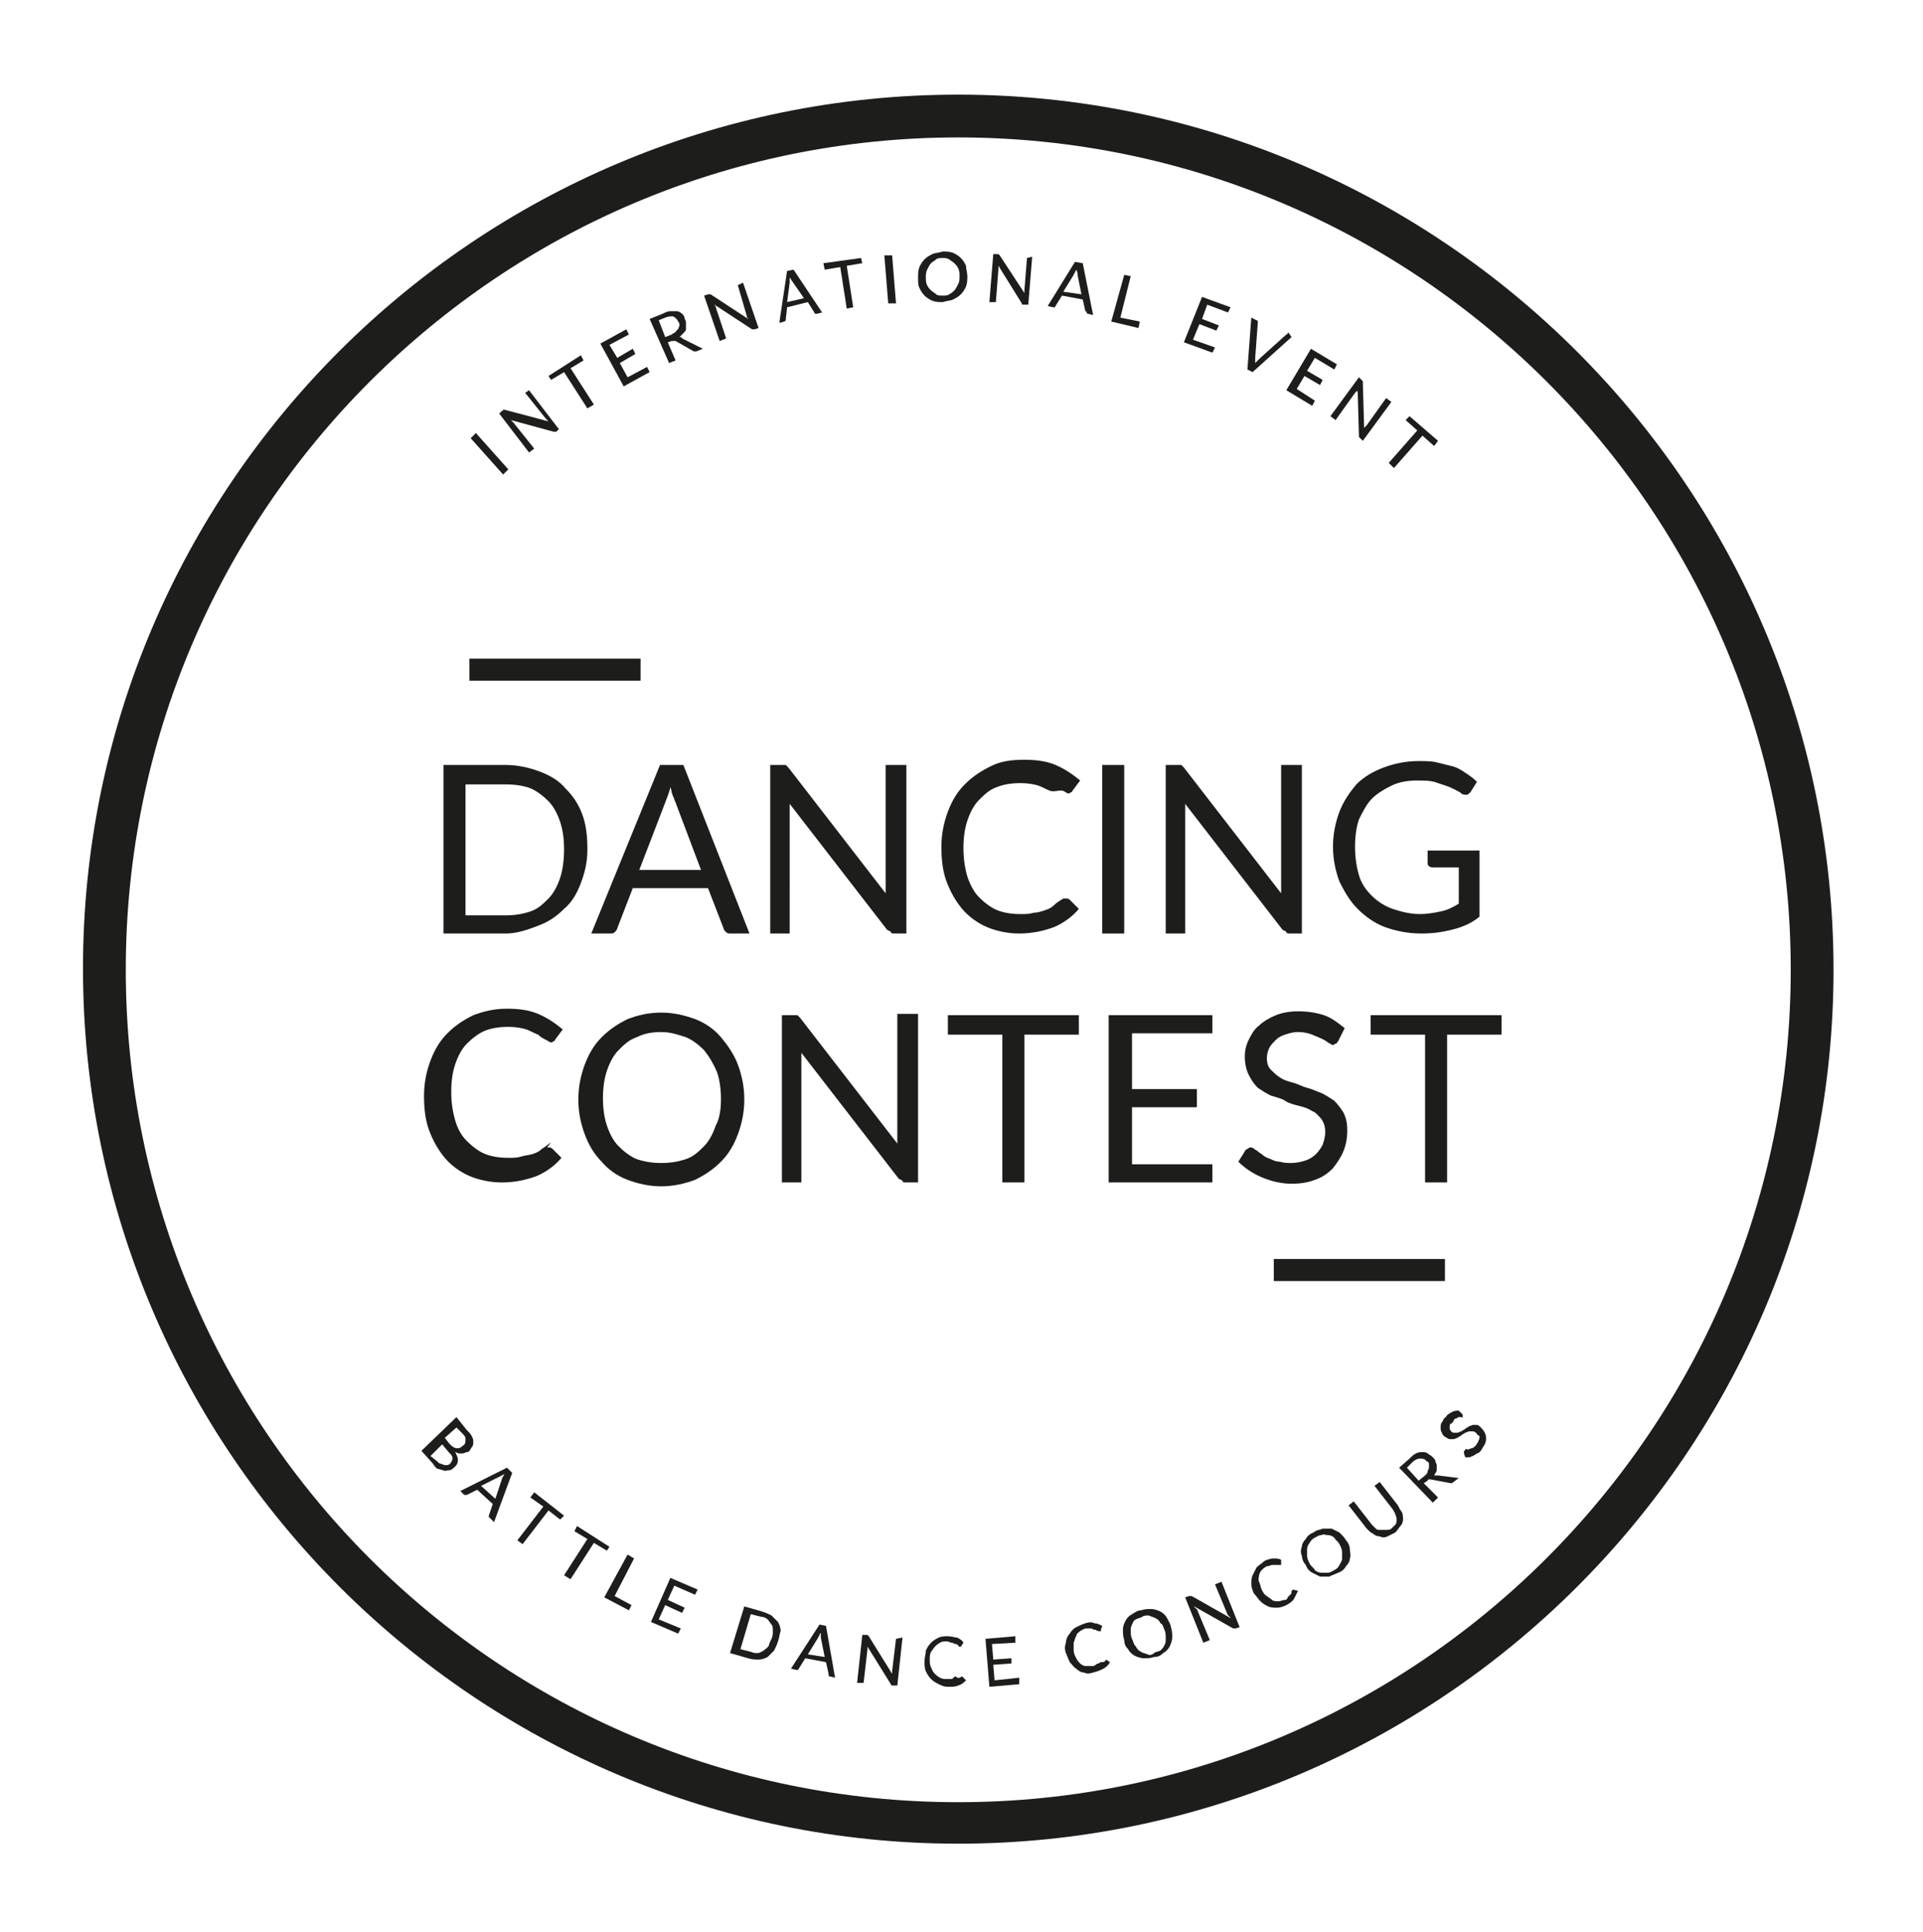 <svg xmlns="http://www.w3.org/2000/svg" xmlns:xlink="http://www.w3.org/1999/xlink" x="0px" y="0px" viewBox="0 0 148.3 149" style="enable-background:new 0 0 148.3 149;" xml:space="preserve"><style type="text/css">	.st0{fill:#1D1D1B;}</style><g id="ARRIERE_x5F_PLAN"></g><g id="LOGO">	<g>		<g>			<path class="st0" d="M39.2,36.2l-0.4,0.4l-2.5-2.8l0.4-0.4L39.2,36.2z"></path>			<path class="st0" d="M40.8,30.1l2.3,3l-0.2,0.2c0,0-0.1,0-0.1,0c0,0-0.1,0-0.1,0l-3.3-0.9c0,0,0.1,0.1,0.1,0.1s0.1,0.1,0.1,0.1    l1.6,2l-0.4,0.3l-2.3-3l0.2-0.2c0,0,0.1,0,0.1-0.1c0,0,0.1,0,0.1,0l3.4,0.9c0,0-0.1-0.1-0.1-0.1c0,0-0.1-0.1-0.1-0.1l-1.6-2    L40.8,30.1z"></path>			<path class="st0" d="M45,27.8l-1,0.6l1.8,2.8l-0.5,0.3l-1.8-2.8l-1,0.6L42.3,29l2.5-1.6L45,27.8z"></path>			<path class="st0" d="M49.9,28.3l0.2,0.4l-2,1.1l-1.8-3.3l2-1.1l0.2,0.4L47,26.6l0.6,1l1.2-0.7l0.2,0.4l-1.2,0.7l0.6,1.1    L49.9,28.3z"></path>			<path class="st0" d="M54.2,26.9l-0.5,0.2c-0.1,0-0.2,0-0.2,0l-1.4-0.8c0,0-0.1,0-0.1,0c0,0-0.1,0-0.2,0l-0.3,0.1l0.6,1.4L51.6,28    l-1.5-3.4l1-0.4c0.2-0.1,0.4-0.2,0.6-0.2c0.2,0,0.3,0,0.5,0c0.1,0,0.3,0.1,0.4,0.2c0.1,0.1,0.2,0.2,0.2,0.4    c0.1,0.1,0.1,0.2,0.1,0.4s0,0.2,0,0.4c0,0.1-0.1,0.2-0.2,0.3c-0.1,0.1-0.2,0.2-0.3,0.3c0.1,0,0.2,0,0.2,0.1L54.2,26.9z     M51.8,25.8c0.1-0.1,0.2-0.1,0.3-0.2c0.1-0.1,0.1-0.2,0.2-0.2c0-0.1,0.1-0.2,0.1-0.3c0-0.1,0-0.2-0.1-0.3    c-0.1-0.2-0.2-0.3-0.4-0.4c-0.2,0-0.4,0-0.6,0.1l-0.5,0.2l0.5,1.3L51.8,25.8z"></path>			<path class="st0" d="M57.3,21.8l1.2,3.5l-0.3,0.1c0,0-0.1,0-0.1,0c0,0-0.1,0-0.1,0l-2.9-1.9c0,0,0,0.1,0.1,0.1c0,0,0,0.1,0,0.1    l0.8,2.4l-0.5,0.2l-1.2-3.5l0.3-0.1c0,0,0.1,0,0.1,0s0.1,0,0.1,0l2.9,1.9c0,0,0-0.1-0.1-0.1c0,0,0-0.1,0-0.1L56.9,22L57.3,21.8z"></path>			<path class="st0" d="M63.4,24.1L63,24.2c0,0-0.1,0-0.1,0c0,0-0.1,0-0.1-0.1l-0.5-0.8l-1.6,0.4l-0.1,0.9c0,0,0,0.1,0,0.1    c0,0-0.1,0.1-0.1,0.1l-0.4,0.1l0.6-4l0.5-0.1L63.4,24.1z M62,23l-0.9-1.3c-0.1-0.1-0.1-0.2-0.2-0.3c0,0.1,0,0.1,0,0.2    c0,0.1,0,0.1,0,0.2l-0.2,1.5L62,23z"></path>			<path class="st0" d="M66.5,20.3l-1.2,0.2l0.5,3.2l-0.5,0.1l-0.5-3.2l-1.2,0.2l-0.1-0.5l2.9-0.4L66.5,20.3z"></path>			<path class="st0" d="M69.1,23.4l-0.6,0l-0.3-3.7l0.6,0L69.1,23.4z"></path>			<path class="st0" d="M74.6,21.3c0,0.3,0,0.5-0.1,0.8c-0.1,0.2-0.2,0.4-0.4,0.6c-0.2,0.2-0.4,0.3-0.6,0.4    c-0.2,0.1-0.5,0.1-0.8,0.2c-0.3,0-0.5,0-0.8-0.1c-0.2-0.1-0.4-0.2-0.6-0.4c-0.2-0.2-0.3-0.4-0.4-0.6c-0.1-0.2-0.1-0.5-0.1-0.8    c0-0.3,0-0.5,0.1-0.8c0.1-0.2,0.2-0.4,0.4-0.6c0.2-0.2,0.4-0.3,0.6-0.4c0.2-0.1,0.5-0.1,0.8-0.2c0.3,0,0.5,0,0.8,0.1    c0.2,0.1,0.4,0.2,0.6,0.4c0.2,0.2,0.3,0.4,0.4,0.6C74.5,20.8,74.6,21,74.6,21.3z M74,21.3c0-0.2,0-0.4-0.1-0.6    c-0.1-0.2-0.2-0.3-0.3-0.4c-0.1-0.1-0.3-0.2-0.4-0.3c-0.2-0.1-0.3-0.1-0.5-0.1s-0.4,0-0.5,0.1s-0.3,0.2-0.4,0.3    c-0.1,0.1-0.2,0.3-0.3,0.5c-0.1,0.2-0.1,0.4-0.1,0.6c0,0.2,0,0.4,0.1,0.6c0.1,0.2,0.2,0.3,0.3,0.4c0.1,0.1,0.3,0.2,0.4,0.3    s0.3,0.1,0.5,0.1c0.2,0,0.4,0,0.5-0.1c0.2-0.1,0.3-0.2,0.4-0.3c0.1-0.1,0.2-0.3,0.3-0.5C74,21.7,74,21.5,74,21.3z"></path>			<path class="st0" d="M79.6,19.8l-0.3,3.7l-0.3,0c0,0-0.1,0-0.1,0c0,0-0.1,0-0.1-0.1L77,20.5c0,0,0,0.1,0,0.1s0,0.1,0,0.1    l-0.2,2.6l-0.5,0l0.3-3.7l0.3,0c0,0,0.1,0,0.1,0c0,0,0,0,0.1,0.1l1.9,2.9c0-0.1,0-0.1,0-0.1c0,0,0-0.1,0-0.1l0.2-2.5L79.6,19.8z"></path>			<path class="st0" d="M84.3,24.3l-0.4-0.1c0,0-0.1,0-0.1-0.1c0,0,0-0.1-0.1-0.1l-0.2-0.9l-1.6-0.3l-0.5,0.8c0,0,0,0.1-0.1,0.1    c0,0-0.1,0-0.1,0l-0.4-0.1l2.1-3.4l0.6,0.1L84.3,24.3z M83.4,22.7l-0.3-1.5c0-0.1,0-0.2-0.1-0.4c0,0.1-0.1,0.1-0.1,0.2    c0,0.1-0.1,0.1-0.1,0.2l-0.8,1.3L83.4,22.7z"></path>			<path class="st0" d="M87.9,24.8l-0.1,0.5l-2.1-0.5l1-3.6l0.5,0.1l-0.8,3.2L87.9,24.8z"></path>			<path class="st0" d="M93.7,26.8l-0.2,0.4l-2.2-0.8l1.4-3.5l2.2,0.8l-0.2,0.4l-1.6-0.6l-0.4,1.1l1.3,0.5l-0.2,0.4L92.5,25L92,26.2    L93.7,26.8z"></path>			<path class="st0" d="M99.6,26l-3,2.7l-0.4-0.2l0.3-4l0.4,0.2c0,0,0.1,0,0.1,0.1c0,0,0,0.1,0,0.1l-0.2,2.7c0,0.1,0,0.1,0,0.2    c0,0.1,0,0.2,0,0.2c0.1-0.1,0.1-0.1,0.2-0.2s0.1-0.1,0.2-0.2l2-1.8c0,0,0.1,0,0.1-0.1s0.1,0,0.1,0L99.6,26z"></path>			<path class="st0" d="M101.4,30.9l-0.2,0.4l-2-1.2l1.9-3.2l2,1.2l-0.2,0.4l-1.5-0.9l-0.6,1l1.2,0.7l-0.2,0.4l-1.2-0.7l-0.6,1    L101.4,30.9z"></path>			<path class="st0" d="M107.3,31l-2.2,3l-0.2-0.2c0,0-0.1-0.1-0.1-0.1c0,0,0-0.1,0-0.1l-0.1-3.5c0,0,0,0.1-0.1,0.1s0,0.1-0.1,0.1    l-1.5,2.1l-0.4-0.3l2.2-3l0.2,0.2c0,0,0.1,0.1,0.1,0.1c0,0,0,0.1,0,0.1l0.1,3.5c0,0,0.1-0.1,0.1-0.1s0.1-0.1,0.1-0.1l1.5-2.1    L107.3,31z"></path>			<path class="st0" d="M110.6,34.4l-0.9-0.8l-2.2,2.5l-0.4-0.4l2.2-2.5l-0.9-0.8l0.3-0.3l2.2,1.9L110.6,34.4z"></path>		</g>		<g>			<path class="st0" d="M36,110.3c0.2,0.2,0.3,0.3,0.4,0.5c0.1,0.2,0.1,0.3,0.1,0.4s0,0.3-0.1,0.4c-0.1,0.1-0.1,0.2-0.2,0.3    c-0.1,0.1-0.1,0.1-0.2,0.1c-0.1,0-0.2,0.1-0.3,0.1c-0.1,0-0.2,0-0.3,0c-0.1,0-0.2-0.1-0.3-0.1c0.3,0.5,0.3,0.9-0.1,1.2    c-0.1,0.1-0.2,0.2-0.4,0.2s-0.3,0.1-0.4,0c-0.1,0-0.3-0.1-0.4-0.1s-0.3-0.2-0.4-0.4l-0.9-1l2.7-2.6L36,110.3z M33.7,112.7    c0.1,0.1,0.2,0.2,0.3,0.2c0.1,0,0.2,0.1,0.3,0.1c0.1,0,0.2,0,0.2,0c0.1,0,0.2-0.1,0.2-0.1c0.1-0.1,0.2-0.3,0.2-0.4    c0-0.2-0.1-0.3-0.3-0.5l-0.5-0.6l-0.9,0.9L33.7,112.7z M35.2,110.1l-0.9,0.8l0.4,0.5c0.2,0.2,0.4,0.3,0.5,0.3    c0.2,0,0.3,0,0.5-0.2c0.2-0.1,0.2-0.3,0.2-0.5c0-0.2-0.1-0.3-0.3-0.5L35.2,110.1z"></path>			<path class="st0" d="M38.1,117.4l-0.3-0.3c0,0-0.1-0.1-0.1-0.1c0,0,0-0.1,0-0.1L38,116l-1.2-1.1l-0.8,0.4c0,0-0.1,0-0.1,0    c0,0-0.1,0-0.1,0l-0.3-0.3l3.6-1.8l0.4,0.4L38.1,117.4z M38.2,115.6l0.5-1.5c0-0.1,0.1-0.2,0.2-0.4c-0.1,0-0.1,0.1-0.2,0.1    c-0.1,0-0.1,0.1-0.2,0.1l-1.4,0.7L38.2,115.6z"></path>			<path class="st0" d="M43.2,117.2l-0.9-0.7l-2,2.6l-0.4-0.3l2-2.6l-1-0.7l0.3-0.4l2.3,1.8L43.2,117.2z"></path>			<path class="st0" d="M46.8,119.6l-1-0.6l-1.8,2.8l-0.5-0.3l1.8-2.8l-1-0.6l0.2-0.4l2.5,1.6L46.8,119.6z"></path>			<path class="st0" d="M48.7,123.8l-0.2,0.4l-1.9-1l1.8-3.3l0.5,0.3l-1.5,2.9L48.7,123.8z"></path>			<path class="st0" d="M52.5,125.6l-0.2,0.4l-2.1-0.9l1.5-3.4l2.1,0.9l-0.2,0.4l-1.6-0.7l-0.5,1.1l1.3,0.6l-0.2,0.4l-1.3-0.6    l-0.5,1.1L52.5,125.6z"></path>			<path class="st0" d="M60,126.6c-0.1,0.3-0.2,0.5-0.3,0.7c-0.2,0.2-0.3,0.3-0.5,0.5c-0.2,0.1-0.4,0.2-0.7,0.2    c-0.2,0-0.5,0-0.8-0.1l-1.4-0.4l1.1-3.6l1.4,0.4c0.3,0.1,0.5,0.2,0.7,0.3c0.2,0.2,0.3,0.3,0.5,0.5c0.1,0.2,0.2,0.4,0.2,0.7    C60.1,126.1,60.1,126.3,60,126.6z M59.5,126.4c0.1-0.2,0.1-0.4,0.1-0.6s0-0.4-0.1-0.5c-0.1-0.1-0.2-0.3-0.3-0.4    c-0.1-0.1-0.3-0.2-0.5-0.2l-0.8-0.2l-0.8,2.7l0.8,0.2c0.2,0.1,0.4,0.1,0.5,0.1c0.2,0,0.3-0.1,0.5-0.2c0.1-0.1,0.3-0.2,0.4-0.4    C59.3,126.8,59.4,126.6,59.5,126.4z"></path>			<path class="st0" d="M64.4,129.4l-0.4-0.1c0,0-0.1,0-0.1-0.1c0,0,0-0.1,0-0.1l-0.2-0.9l-1.6-0.3l-0.5,0.8c0,0,0,0.1-0.1,0.1    c0,0-0.1,0-0.1,0l-0.4-0.1l2.2-3.4l0.5,0.1L64.4,129.4z M63.6,127.8l-0.3-1.5c0-0.1,0-0.2,0-0.4c0,0.1-0.1,0.1-0.1,0.2    c0,0.1-0.1,0.1-0.1,0.2l-0.8,1.3L63.6,127.8z"></path>			<path class="st0" d="M69.6,126.3l-0.4,3.7l-0.3,0c0,0-0.1,0-0.1,0s-0.1,0-0.1-0.1l-1.8-2.9c0,0,0,0.1,0,0.1c0,0,0,0.1,0,0.1    l-0.3,2.6l-0.5,0l0.4-3.7l0.3,0c0,0,0.1,0,0.1,0c0,0,0,0,0.1,0.1l1.8,2.9c0-0.1,0-0.1,0-0.1c0,0,0-0.1,0-0.1l0.3-2.5L69.6,126.3z    "></path>			<path class="st0" d="M74.2,129.3C74.2,129.3,74.2,129.3,74.2,129.3l0.3,0.3c-0.2,0.2-0.3,0.3-0.6,0.4c-0.2,0.1-0.5,0.1-0.8,0.1    c-0.3,0-0.5-0.1-0.7-0.2c-0.2-0.1-0.4-0.2-0.6-0.4c-0.2-0.2-0.3-0.4-0.4-0.6c-0.1-0.2-0.1-0.5-0.1-0.8c0-0.3,0.1-0.5,0.1-0.8    c0.1-0.2,0.2-0.4,0.4-0.6s0.4-0.3,0.6-0.4c0.2-0.1,0.5-0.1,0.7-0.1c0.3,0,0.5,0.1,0.7,0.1c0.2,0.1,0.4,0.2,0.5,0.4l-0.2,0.3    c0,0,0,0,0,0c0,0,0,0-0.1,0c0,0-0.1,0-0.1-0.1c0,0-0.1-0.1-0.2-0.1s-0.2-0.1-0.3-0.1c-0.1,0-0.2-0.1-0.4-0.1    c-0.2,0-0.4,0-0.5,0.1c-0.2,0.1-0.3,0.2-0.4,0.3c-0.1,0.1-0.2,0.3-0.3,0.4c-0.1,0.2-0.1,0.4-0.1,0.6c0,0.2,0,0.4,0.1,0.6    c0.1,0.2,0.1,0.3,0.3,0.5c0.1,0.1,0.2,0.2,0.4,0.3c0.2,0.1,0.3,0.1,0.5,0.1c0.1,0,0.2,0,0.3,0s0.2,0,0.2-0.1    c0.1,0,0.1-0.1,0.2-0.1C73.9,129.5,74,129.4,74.2,129.3C74.1,129.4,74.1,129.3,74.2,129.3C74.1,129.3,74.1,129.3,74.2,129.3z"></path>			<path class="st0" d="M78.6,129.4l0,0.5l-2.3,0.2l-0.3-3.7l2.3-0.2l0,0.5l-1.8,0.1l0.1,1.2l1.4-0.1l0,0.4l-1.4,0.1l0.1,1.2    L78.6,129.4z"></path>			<path class="st0" d="M85.3,128C85.3,128,85.3,128,85.3,128l0.3,0.2c-0.1,0.2-0.3,0.4-0.5,0.5s-0.4,0.2-0.8,0.3    c-0.3,0.1-0.5,0.1-0.7,0c-0.2,0-0.4-0.1-0.6-0.3c-0.2-0.1-0.3-0.3-0.5-0.5c-0.1-0.2-0.2-0.5-0.3-0.7c-0.1-0.3-0.1-0.5,0-0.8    c0-0.2,0.1-0.5,0.3-0.7c0.1-0.2,0.3-0.4,0.5-0.5c0.2-0.1,0.4-0.2,0.7-0.3c0.3-0.1,0.5-0.1,0.7,0c0.2,0,0.4,0.1,0.6,0.2l-0.1,0.3    c0,0,0,0,0,0.1s0,0-0.1,0c0,0-0.1,0-0.1,0c0,0-0.1,0-0.2-0.1c-0.1,0-0.2,0-0.3-0.1c-0.1,0-0.2,0-0.4,0c-0.2,0-0.3,0.1-0.5,0.2    c-0.1,0.1-0.3,0.2-0.3,0.4c-0.1,0.1-0.1,0.3-0.2,0.5c0,0.2,0,0.4,0,0.6c0,0.2,0.1,0.4,0.2,0.6c0.1,0.2,0.2,0.3,0.3,0.4    s0.3,0.2,0.4,0.2c0.2,0,0.3,0,0.5,0c0.1,0,0.2,0,0.3-0.1s0.2-0.1,0.2-0.1c0.1,0,0.1-0.1,0.2-0.1C85.1,128.2,85.2,128.2,85.3,128    C85.2,128.1,85.2,128.1,85.3,128C85.3,128,85.3,128,85.3,128z"></path>			<path class="st0" d="M90.3,125.5c0.1,0.3,0.1,0.5,0.1,0.8c0,0.2-0.1,0.5-0.2,0.7c-0.1,0.2-0.3,0.4-0.5,0.5    c-0.2,0.2-0.4,0.3-0.7,0.3c-0.3,0.1-0.5,0.1-0.8,0.1c-0.2,0-0.5-0.1-0.7-0.2c-0.2-0.1-0.4-0.3-0.5-0.5c-0.2-0.2-0.3-0.4-0.3-0.7    c-0.1-0.3-0.1-0.5-0.1-0.8c0-0.3,0.1-0.5,0.2-0.7c0.1-0.2,0.3-0.4,0.5-0.5s0.4-0.3,0.7-0.3c0.3-0.1,0.5-0.1,0.8-0.1    c0.2,0,0.5,0.1,0.7,0.2s0.4,0.3,0.5,0.5C90.1,125,90.3,125.3,90.3,125.5z M89.8,125.7c-0.1-0.2-0.1-0.4-0.3-0.5    c-0.1-0.2-0.2-0.3-0.4-0.4s-0.3-0.1-0.5-0.2c-0.2,0-0.4,0-0.5,0.1c-0.2,0.1-0.3,0.1-0.5,0.2s-0.2,0.2-0.3,0.4    c-0.1,0.2-0.1,0.3-0.1,0.5s0,0.4,0.1,0.6c0.1,0.2,0.1,0.4,0.3,0.6c0.1,0.2,0.2,0.3,0.4,0.4c0.1,0.1,0.3,0.1,0.5,0.2    s0.4,0,0.5-0.1s0.3-0.1,0.5-0.2c0.1-0.1,0.2-0.2,0.3-0.4s0.1-0.3,0.1-0.5C89.9,126.1,89.9,125.9,89.8,125.7z"></path>			<path class="st0" d="M94.2,122l1.4,3.5l-0.3,0.1c0,0-0.1,0-0.1,0c0,0-0.1,0-0.1,0l-3-1.7c0,0,0,0.1,0.1,0.1c0,0,0,0.1,0.1,0.1    l1,2.4l-0.5,0.2l-1.4-3.5l0.3-0.1c0,0,0.1,0,0.1,0c0,0,0.1,0,0.1,0l3,1.7c0,0,0-0.1-0.1-0.1c0,0,0-0.1-0.1-0.1l-1-2.4L94.2,122z"></path>			<path class="st0" d="M99.7,122.6C99.7,122.6,99.7,122.6,99.7,122.6l0.4,0.1c-0.1,0.2-0.2,0.4-0.3,0.6c-0.1,0.2-0.4,0.4-0.6,0.5    c-0.2,0.1-0.5,0.2-0.7,0.2s-0.5,0-0.7-0.1c-0.2-0.1-0.4-0.2-0.6-0.4s-0.3-0.4-0.5-0.6c-0.1-0.2-0.2-0.5-0.2-0.7    c0-0.2,0-0.5,0.1-0.7c0.1-0.2,0.2-0.4,0.3-0.6c0.2-0.2,0.4-0.3,0.6-0.5c0.2-0.1,0.5-0.2,0.7-0.2c0.2,0,0.4,0,0.6,0.1l0,0.3    c0,0,0,0,0,0.1c0,0,0,0-0.1,0c0,0-0.1,0-0.1,0c-0.1,0-0.1,0-0.2,0s-0.2,0-0.3,0s-0.2,0.1-0.4,0.1c-0.2,0.1-0.3,0.2-0.4,0.3    c-0.1,0.1-0.2,0.3-0.2,0.4s-0.1,0.3,0,0.5s0.1,0.4,0.2,0.6c0.1,0.2,0.2,0.4,0.4,0.5c0.1,0.1,0.3,0.2,0.4,0.3s0.3,0.1,0.5,0.1    c0.2,0,0.3-0.1,0.5-0.1c0.1,0,0.2-0.1,0.2-0.2c0.1-0.1,0.1-0.1,0.2-0.2c0.1-0.1,0.1-0.1,0.1-0.2    C99.5,122.8,99.6,122.8,99.7,122.6C99.6,122.7,99.6,122.7,99.7,122.6C99.6,122.6,99.7,122.6,99.7,122.6z"></path>			<path class="st0" d="M103.8,118.8c0.2,0.2,0.3,0.5,0.3,0.7c0,0.2,0.1,0.5,0,0.7c0,0.2-0.1,0.4-0.3,0.6c-0.1,0.2-0.3,0.4-0.6,0.5    c-0.2,0.1-0.5,0.2-0.7,0.3c-0.2,0-0.5,0-0.7,0c-0.2-0.1-0.4-0.2-0.6-0.3c-0.2-0.1-0.4-0.3-0.5-0.6c-0.2-0.2-0.3-0.5-0.3-0.7    c-0.1-0.2-0.1-0.5,0-0.7c0-0.2,0.1-0.4,0.3-0.6c0.1-0.2,0.3-0.4,0.6-0.5c0.2-0.2,0.5-0.2,0.7-0.3c0.2,0,0.5,0,0.7,0    c0.2,0.1,0.4,0.2,0.6,0.3C103.5,118.4,103.7,118.6,103.8,118.8z M103.3,119.1c-0.1-0.2-0.3-0.3-0.4-0.5c-0.1-0.1-0.3-0.2-0.5-0.2    c-0.2,0-0.3-0.1-0.5,0c-0.2,0-0.3,0.1-0.5,0.2c-0.2,0.1-0.3,0.2-0.4,0.4c-0.1,0.1-0.2,0.3-0.2,0.5c0,0.2,0,0.3,0,0.5    c0,0.2,0.1,0.4,0.2,0.6c0.1,0.2,0.3,0.3,0.4,0.5c0.1,0.1,0.3,0.2,0.5,0.2c0.2,0,0.3,0,0.5,0c0.2,0,0.3-0.1,0.5-0.2    c0.2-0.1,0.3-0.2,0.4-0.4s0.2-0.3,0.2-0.5c0-0.2,0-0.3,0-0.5C103.5,119.5,103.4,119.3,103.3,119.1z"></path>			<path class="st0" d="M107.3,117.9c0.1-0.1,0.2-0.2,0.3-0.3s0.1-0.2,0.1-0.4c0-0.1,0-0.2-0.1-0.4c0-0.1-0.1-0.2-0.2-0.4l-1.4-1.8    l0.4-0.3l1.4,1.8c0.1,0.2,0.2,0.4,0.3,0.5c0.1,0.2,0.1,0.4,0.1,0.6c0,0.2-0.1,0.4-0.2,0.5s-0.2,0.3-0.4,0.5    c-0.2,0.1-0.4,0.2-0.6,0.3c-0.2,0.1-0.4,0.1-0.6,0c-0.2,0-0.4-0.1-0.5-0.2c-0.2-0.1-0.3-0.2-0.5-0.4l-1.4-1.8l0.4-0.3l1.4,1.8    c0.1,0.1,0.2,0.2,0.3,0.3c0.1,0.1,0.2,0.1,0.3,0.1c0.1,0,0.2,0,0.4,0S107.2,118,107.3,117.9z"></path>			<path class="st0" d="M112.5,114l-0.4,0.3c-0.1,0.1-0.2,0.1-0.2,0.1l-1.6-0.3c-0.1,0-0.1,0-0.1,0c0,0-0.1,0-0.1,0.1l-0.3,0.2    l1.1,1.1l-0.4,0.4l-2.6-2.7l0.8-0.7c0.2-0.2,0.3-0.3,0.5-0.4s0.3-0.1,0.5-0.1c0.1,0,0.3,0,0.4,0.1c0.1,0.1,0.2,0.1,0.4,0.3    c0.1,0.1,0.2,0.2,0.2,0.3c0,0.1,0.1,0.2,0.1,0.3c0,0.1,0,0.2,0,0.4c0,0.1-0.1,0.2-0.2,0.4c0.1,0,0.2,0,0.3,0L112.5,114z     M109.9,113.8c0.1-0.1,0.2-0.2,0.2-0.3s0.1-0.2,0.1-0.3c0-0.1,0-0.2,0-0.3c0-0.1-0.1-0.2-0.2-0.2c-0.1-0.2-0.3-0.2-0.5-0.2    c-0.2,0-0.4,0.1-0.6,0.3l-0.4,0.4l0.9,1L109.9,113.8z"></path>			<path class="st0" d="M112.8,109.1C112.8,109.1,112.8,109.2,112.8,109.1c0,0.1,0,0.1,0,0.2s-0.1,0-0.1,0c0,0-0.1,0-0.2,0    s-0.1,0.1-0.2,0.1c-0.1,0-0.2,0.1-0.2,0.2c-0.1,0.1-0.1,0.2-0.2,0.2s-0.1,0.2-0.1,0.2s0,0.1,0,0.2s0.1,0.1,0.1,0.2    c0.1,0.1,0.2,0.1,0.2,0.1c0.1,0,0.2,0,0.3,0s0.2-0.1,0.3-0.1c0.1-0.1,0.2-0.1,0.3-0.2c0.1-0.1,0.2-0.1,0.3-0.2    c0.1,0,0.2-0.1,0.3-0.1c0.1,0,0.2,0,0.3,0c0.1,0,0.2,0.1,0.3,0.2c0.1,0.1,0.2,0.2,0.3,0.4s0.1,0.3,0.1,0.4c0,0.2,0,0.3-0.1,0.5    c-0.1,0.2-0.2,0.3-0.3,0.5c-0.1,0.1-0.2,0.2-0.3,0.2c-0.1,0.1-0.2,0.1-0.3,0.2c-0.1,0-0.2,0.1-0.3,0.1s-0.2,0-0.3,0l-0.1-0.3    c0,0,0-0.1,0-0.1s0,0,0-0.1c0,0,0.1,0,0.1-0.1s0.1,0,0.2,0c0.1,0,0.2-0.1,0.3-0.1c0.1,0,0.2-0.1,0.3-0.2c0.1-0.1,0.1-0.2,0.2-0.3    c0-0.1,0.1-0.2,0.1-0.3c0-0.1,0-0.2-0.1-0.2s-0.1-0.2-0.2-0.2c-0.1-0.1-0.2-0.1-0.2-0.1c-0.1,0-0.2,0-0.3,0s-0.2,0.1-0.3,0.1    c-0.1,0.1-0.2,0.1-0.3,0.2c-0.1,0.1-0.2,0.1-0.3,0.2c-0.1,0-0.2,0.1-0.3,0.1c-0.1,0-0.2,0-0.3,0s-0.2-0.1-0.4-0.2    c-0.1-0.1-0.2-0.2-0.2-0.3c-0.1-0.1-0.1-0.3-0.1-0.4c0-0.1,0-0.3,0.1-0.4s0.1-0.3,0.3-0.4c0.1-0.2,0.3-0.3,0.5-0.4    c0.2-0.1,0.3-0.1,0.5-0.1L112.8,109.1z"></path>		</g>		<g>			<path class="st0" d="M45.3,65.5c0,1-0.2,1.8-0.5,2.6c-0.3,0.8-0.7,1.5-1.3,2c-0.6,0.6-1.2,1-2,1.3S39.9,72,39,72h-4.8V59H39    c0.9,0,1.8,0.2,2.6,0.5s1.5,0.7,2,1.3c0.6,0.6,1,1.2,1.3,2C45.2,63.6,45.3,64.5,45.3,65.5z M43.5,65.5c0-0.8-0.1-1.5-0.3-2.1    s-0.5-1.2-0.9-1.6c-0.4-0.4-0.9-0.8-1.4-1s-1.2-0.3-1.9-0.3h-3.1v10.1H39c0.7,0,1.3-0.1,1.9-0.3s1-0.6,1.4-1    c0.4-0.4,0.7-1,0.9-1.6S43.5,66.3,43.5,65.5z"></path>			<path class="st0" d="M57.8,72h-1.4c-0.2,0-0.3,0-0.4-0.1s-0.2-0.2-0.2-0.3l-1.2-3.1h-5.8l-1.2,3.1c0,0.1-0.1,0.2-0.2,0.3    S47.2,72,47,72h-1.4L50.9,59h1.8L57.8,72z M54.1,67.2l-2-5.3c-0.1-0.2-0.1-0.3-0.2-0.5c-0.1-0.2-0.1-0.4-0.2-0.7    c-0.1,0.5-0.3,0.9-0.4,1.2l-2,5.2H54.1z"></path>			<path class="st0" d="M69.9,59V72H69c-0.1,0-0.3,0-0.3-0.1s-0.2-0.1-0.3-0.2l-7.5-9.7c0,0.2,0,0.3,0,0.4c0,0.1,0,0.3,0,0.4V72    h-1.5V59h0.9c0.1,0,0.1,0,0.2,0c0.1,0,0.1,0,0.1,0c0,0,0.1,0.1,0.1,0.1s0.1,0.1,0.1,0.1l7.5,9.7c0-0.2,0-0.3,0-0.5    c0-0.1,0-0.3,0-0.4V59H69.9z"></path>			<path class="st0" d="M82.2,69.3c0.1,0,0.2,0,0.3,0.1l0.7,0.7c-0.5,0.6-1.2,1.1-1.9,1.4c-0.8,0.3-1.7,0.5-2.7,0.5    c-0.9,0-1.8-0.2-2.5-0.5s-1.4-0.8-1.9-1.4c-0.5-0.6-0.9-1.3-1.2-2.1c-0.3-0.8-0.4-1.7-0.4-2.7s0.2-1.9,0.5-2.7    c0.3-0.8,0.7-1.5,1.3-2.1c0.6-0.6,1.2-1,2-1.4s1.6-0.5,2.6-0.5c0.9,0,1.7,0.1,2.4,0.4c0.7,0.3,1.3,0.7,1.9,1.2l-0.6,0.8    c0,0.1-0.1,0.1-0.1,0.1s-0.1,0.1-0.2,0.1c-0.1,0-0.2-0.1-0.4-0.2S81.3,61.1,81,61c-0.3-0.1-0.6-0.3-0.9-0.4s-0.8-0.2-1.4-0.2    c-0.7,0-1.3,0.1-1.8,0.3c-0.6,0.2-1,0.6-1.4,1c-0.4,0.4-0.7,1-0.9,1.6c-0.2,0.6-0.3,1.3-0.3,2.1c0,0.8,0.1,1.5,0.3,2.2    c0.2,0.6,0.5,1.2,0.9,1.6c0.4,0.4,0.9,0.8,1.4,1c0.5,0.2,1.1,0.3,1.8,0.3c0.4,0,0.7,0,1-0.1c0.3,0,0.6-0.1,0.9-0.2    c0.3-0.1,0.5-0.2,0.7-0.4s0.4-0.3,0.7-0.5C82,69.3,82.1,69.3,82.2,69.3z"></path>			<path class="st0" d="M86.7,72H85V59h1.7V72z"></path>			<path class="st0" d="M100.4,59V72h-0.9c-0.1,0-0.3,0-0.3-0.1s-0.2-0.1-0.3-0.2l-7.5-9.7c0,0.2,0,0.3,0,0.4c0,0.1,0,0.3,0,0.4V72    h-1.5V59h0.9c0.1,0,0.1,0,0.2,0c0.1,0,0.1,0,0.1,0c0,0,0.1,0.1,0.1,0.1s0.1,0.1,0.1,0.1l7.5,9.7c0-0.2,0-0.3,0-0.5    c0-0.1,0-0.3,0-0.4V59H100.4z"></path>			<path class="st0" d="M114.1,65.7v5c-0.6,0.5-1.3,0.8-2.1,1s-1.5,0.3-2.4,0.3c-1,0-2-0.2-2.8-0.5c-0.8-0.3-1.5-0.8-2.1-1.4    s-1-1.3-1.4-2.1c-0.3-0.8-0.5-1.7-0.5-2.7c0-1,0.2-1.9,0.5-2.7s0.8-1.5,1.3-2.1c0.6-0.6,1.3-1,2.1-1.3c0.8-0.3,1.7-0.5,2.7-0.5    c0.5,0,1,0,1.4,0.1s0.8,0.2,1.2,0.3c0.4,0.1,0.7,0.3,1,0.5c0.3,0.2,0.6,0.4,0.9,0.7l-0.5,0.8c-0.1,0.1-0.2,0.2-0.3,0.2    c-0.1,0-0.3,0-0.4-0.1c-0.1-0.1-0.3-0.2-0.5-0.3s-0.4-0.2-0.7-0.3c-0.3-0.1-0.6-0.2-0.9-0.3c-0.4-0.1-0.8-0.1-1.3-0.1    c-0.7,0-1.4,0.1-2,0.4s-1.1,0.6-1.5,1c-0.4,0.4-0.7,1-1,1.6c-0.2,0.6-0.3,1.3-0.3,2.1c0,0.8,0.1,1.5,0.3,2.2s0.6,1.2,1,1.6    c0.4,0.4,1,0.8,1.6,1c0.6,0.2,1.3,0.4,2.1,0.4c0.6,0,1.1-0.1,1.6-0.2c0.5-0.1,0.9-0.3,1.4-0.6v-2.8h-2c-0.1,0-0.2,0-0.3-0.1    s-0.1-0.1-0.1-0.2v-1H114.1z"></path>		</g>		<g>			<path class="st0" d="M42.3,88.5c0.1,0,0.2,0,0.3,0.1l0.7,0.7c-0.5,0.6-1.2,1.1-1.9,1.4c-0.8,0.3-1.7,0.5-2.7,0.5    c-0.9,0-1.8-0.2-2.5-0.5s-1.4-0.8-1.9-1.4c-0.5-0.6-0.9-1.3-1.2-2.1c-0.3-0.8-0.4-1.7-0.4-2.7s0.2-1.9,0.5-2.7    c0.3-0.8,0.7-1.5,1.3-2.1c0.6-0.6,1.2-1,2-1.4c0.8-0.3,1.6-0.5,2.6-0.5c0.9,0,1.7,0.1,2.4,0.4c0.7,0.3,1.3,0.7,1.9,1.2l-0.6,0.8    c0,0.1-0.1,0.1-0.1,0.1s-0.1,0.1-0.2,0.1c-0.1,0-0.2-0.1-0.4-0.2s-0.4-0.2-0.6-0.4c-0.3-0.1-0.6-0.3-0.9-0.4s-0.8-0.2-1.4-0.2    c-0.7,0-1.3,0.1-1.8,0.3s-1,0.6-1.4,1c-0.4,0.4-0.7,1-0.9,1.6s-0.3,1.3-0.3,2.1c0,0.8,0.1,1.5,0.3,2.2s0.5,1.2,0.9,1.6    c0.4,0.4,0.9,0.8,1.4,1c0.5,0.2,1.1,0.3,1.8,0.3c0.4,0,0.7,0,1-0.1s0.6-0.1,0.9-0.2c0.3-0.1,0.5-0.2,0.7-0.4    c0.2-0.1,0.4-0.3,0.7-0.5C42.1,88.6,42.2,88.5,42.3,88.5z"></path>			<path class="st0" d="M57.4,84.8c0,1-0.2,1.9-0.5,2.7c-0.3,0.8-0.7,1.5-1.3,2.1c-0.6,0.6-1.2,1-2,1.4c-0.8,0.3-1.7,0.5-2.6,0.5    c-0.9,0-1.8-0.2-2.6-0.5c-0.8-0.3-1.5-0.8-2-1.4c-0.6-0.6-1-1.3-1.3-2.1c-0.3-0.8-0.5-1.7-0.5-2.7s0.2-1.9,0.5-2.7    c0.3-0.8,0.7-1.5,1.3-2.1c0.6-0.6,1.2-1,2-1.4c0.8-0.3,1.6-0.5,2.6-0.5c0.9,0,1.8,0.2,2.6,0.5c0.8,0.3,1.5,0.8,2,1.4    s1,1.3,1.3,2.1C57.2,82.9,57.4,83.8,57.4,84.8z M55.6,84.8c0-0.8-0.1-1.5-0.3-2.1C55,82,54.7,81.5,54.3,81    c-0.4-0.4-0.9-0.8-1.4-1c-0.6-0.2-1.2-0.4-1.9-0.4c-0.7,0-1.3,0.1-1.9,0.4c-0.6,0.2-1,0.6-1.4,1c-0.4,0.4-0.7,1-0.9,1.6    s-0.3,1.3-0.3,2.1s0.1,1.5,0.3,2.1s0.5,1.2,0.9,1.6c0.4,0.4,0.9,0.8,1.4,1c0.6,0.2,1.2,0.3,1.9,0.3c0.7,0,1.3-0.1,1.9-0.3    c0.6-0.2,1-0.6,1.4-1c0.4-0.4,0.7-1,0.9-1.6C55.5,86.3,55.6,85.5,55.6,84.8z"></path>			<path class="st0" d="M70.8,78.3v12.9h-0.9c-0.1,0-0.3,0-0.3-0.1s-0.2-0.1-0.3-0.2l-7.5-9.7c0,0.2,0,0.3,0,0.4c0,0.1,0,0.3,0,0.4    v9.2h-1.5V78.3h0.9c0.1,0,0.1,0,0.2,0c0.1,0,0.1,0,0.1,0c0,0,0.1,0.1,0.1,0.1s0.1,0.1,0.1,0.1l7.5,9.7c0-0.2,0-0.3,0-0.5    c0-0.1,0-0.3,0-0.4v-9.1H70.8z"></path>			<path class="st0" d="M83.2,79.8H79v11.4h-1.7V79.8h-4.2v-1.5h10.1V79.8z"></path>			<path class="st0" d="M93.5,89.8l0,1.4h-8V78.3h8v1.4h-6.2V84h5v1.4h-5v4.4H93.5z"></path>			<path class="st0" d="M103.2,80.3c-0.1,0.1-0.1,0.2-0.2,0.2c-0.1,0-0.1,0.1-0.2,0.1c-0.1,0-0.2-0.1-0.4-0.2    c-0.1-0.1-0.3-0.2-0.5-0.3s-0.5-0.2-0.7-0.3c-0.3-0.1-0.6-0.2-1.1-0.2c-0.4,0-0.7,0.1-1,0.2c-0.3,0.1-0.5,0.2-0.7,0.4    s-0.4,0.4-0.5,0.6c-0.1,0.2-0.2,0.5-0.2,0.8c0,0.4,0.1,0.7,0.3,0.9c0.2,0.2,0.4,0.4,0.7,0.6c0.3,0.2,0.6,0.3,1,0.4    c0.4,0.1,0.7,0.3,1.1,0.4s0.8,0.3,1.1,0.4c0.4,0.2,0.7,0.4,1,0.6c0.3,0.3,0.5,0.6,0.7,0.9c0.2,0.4,0.3,0.8,0.3,1.4    c0,0.6-0.1,1.1-0.3,1.6s-0.5,0.9-0.8,1.3c-0.4,0.4-0.8,0.7-1.4,0.9c-0.5,0.2-1.1,0.3-1.8,0.3c-0.8,0-1.6-0.2-2.3-0.5    c-0.7-0.3-1.3-0.7-1.8-1.2l0.5-0.8c0-0.1,0.1-0.1,0.2-0.2c0.1,0,0.1-0.1,0.2-0.1c0.1,0,0.2,0,0.3,0.1c0.1,0.1,0.2,0.1,0.3,0.2    s0.3,0.2,0.4,0.3s0.3,0.2,0.6,0.3c0.2,0.1,0.4,0.2,0.7,0.2c0.3,0.1,0.6,0.1,0.9,0.1c0.4,0,0.8-0.1,1.1-0.2    c0.3-0.1,0.6-0.3,0.8-0.5c0.2-0.2,0.4-0.5,0.5-0.7c0.1-0.3,0.2-0.6,0.2-1c0-0.4-0.1-0.7-0.3-1c-0.2-0.2-0.4-0.5-0.7-0.6    c-0.3-0.2-0.6-0.3-1-0.4c-0.4-0.1-0.8-0.2-1.1-0.4s-0.8-0.3-1.1-0.4c-0.4-0.2-0.7-0.4-1-0.6c-0.3-0.3-0.5-0.6-0.7-1    c-0.2-0.4-0.3-0.9-0.3-1.4c0-0.5,0.1-0.9,0.3-1.3c0.2-0.4,0.4-0.8,0.8-1.1c0.3-0.3,0.8-0.6,1.3-0.8c0.5-0.2,1.1-0.3,1.7-0.3    c0.7,0,1.4,0.1,2,0.3c0.6,0.2,1.1,0.6,1.6,1L103.2,80.3z"></path>			<path class="st0" d="M115.8,79.8h-4.2v11.4h-1.7V79.8h-4.2v-1.5h10.1V79.8z"></path>		</g>		<path class="st0" d="M73.9,142.2c-37.2,0-67.5-30.3-67.5-67.5S36.7,7.3,73.9,7.3c37.2,0,67.5,30.3,67.5,67.5S111,142.2,73.9,142.2   z M73.9,10.6c-35.4,0-64.2,28.8-64.2,64.2S38.4,139,73.9,139c35.4,0,64.2-28.8,64.2-64.2S109.3,10.6,73.9,10.6z"></path>		<rect x="36.2" y="50.8" class="st0" width="13.2" height="1.7"></rect>					<rect x="98.3" y="97" transform="matrix(-1 -1.224647e-16 1.224647e-16 -1 209.733 195.806)" class="st0" width="13.2" height="1.7"></rect>	</g></g></svg>